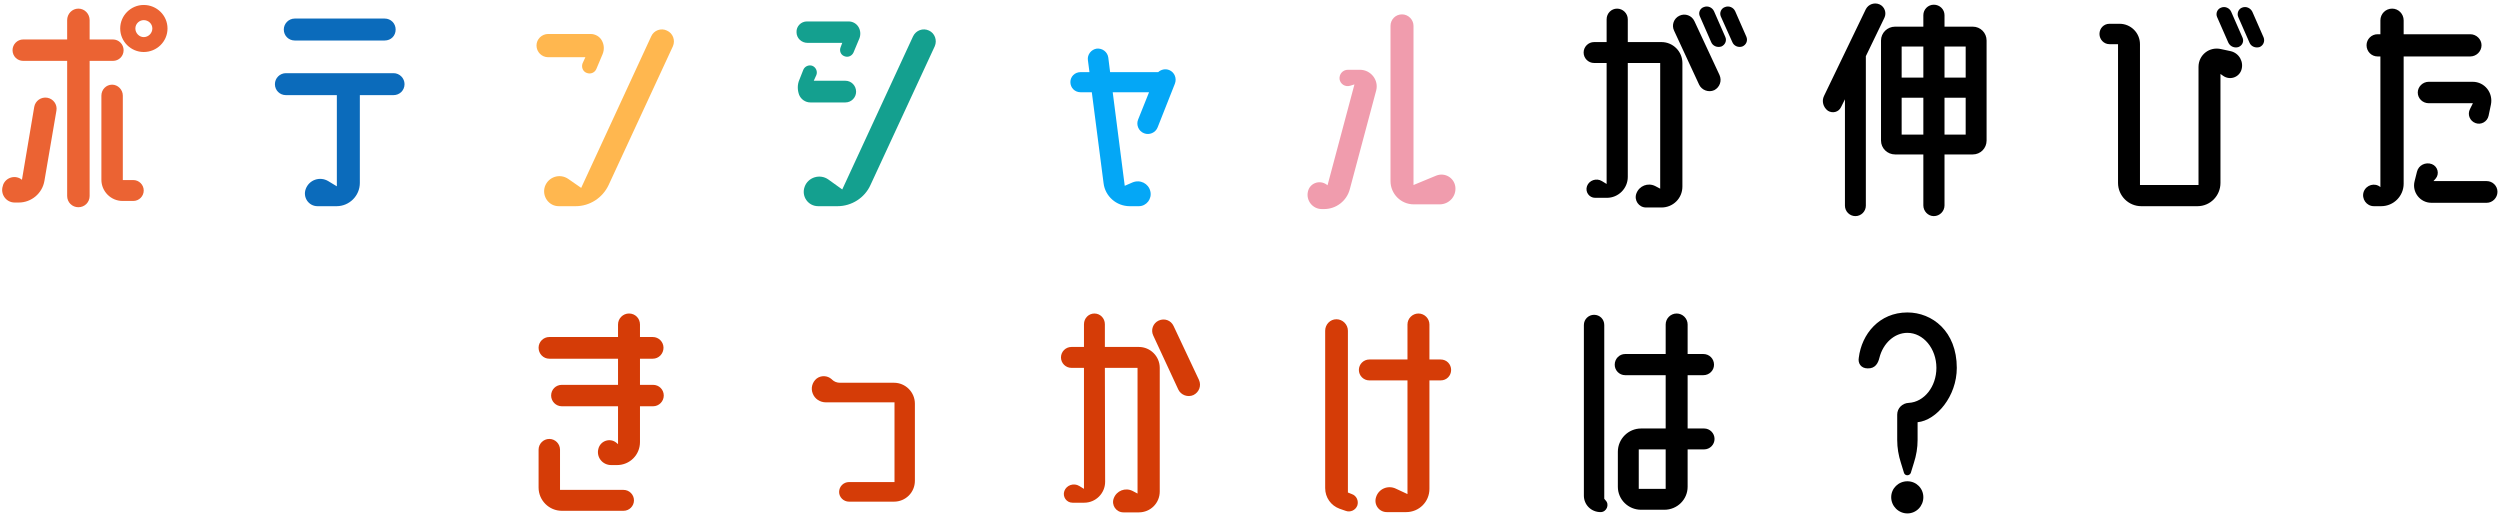 <svg fill="none" height="59" viewBox="0 0 287 59" width="287" xmlns="http://www.w3.org/2000/svg"><path d="m15.3 20.67c.66 0 1.2.54 1.2 1.2s-.54 1.2-1.2 1.2h-1.23c-1.35 0-2.43-1.11-2.43-2.43v-9.66c0-.69.54-1.26 1.23-1.26.66 0 1.23.57 1.23 1.26v9.69zm-2.34-13.68h-2.67v15.51c0 .72-.57 1.29-1.29 1.29s-1.29-.57-1.29-1.29v-15.51h-5.04c-.69 0-1.23-.54-1.23-1.23 0-.66.54-1.23 1.23-1.23h5.04v-2.22c0-.72.57-1.32 1.29-1.32s1.29.6 1.29 1.32v2.22h2.67c.69 0 1.23.57 1.23 1.23 0 .69-.54 1.23-1.23 1.23zm-7.53 4.23c.69.12 1.17.78 1.05 1.47l-1.38 8.07c-.24 1.44-1.5 2.49-2.94 2.49h-.48c-.99 0-1.68-.99-1.35-1.92l.03-.12c.33-.87 1.44-1.17 2.16-.57l1.41-8.37c.12-.69.78-1.17 1.5-1.05zm11.07-10.65c1.5 0 2.73 1.2 2.73 2.7s-1.23 2.7-2.73 2.7c-1.47 0-2.7-1.2-2.7-2.7s1.23-2.7 2.7-2.7zm0 3.69c.54 0 .99-.45.99-.99s-.45-.96-.99-.96c-.51 0-.96.42-.96.96s.45.99.96.99z" fill="#eb6333"/><path d="m45.42 3.39c0 .72-.54 1.26-1.26 1.26h-10.32c-.69 0-1.26-.54-1.26-1.26 0-.69.57-1.26 1.26-1.26h10.32c.72 0 1.26.57 1.26 1.26zm1.02 6.27c0 .72-.57 1.26-1.26 1.26h-3.87v10.08c0 1.47-1.2 2.67-2.67 2.67h-2.19c-1.02 0-1.71-1.02-1.35-1.98.39-1.05 1.62-1.47 2.58-.9l.99.6v-10.47h-5.85c-.69 0-1.26-.54-1.26-1.26 0-.69.57-1.26 1.26-1.26h12.36c.69 0 1.26.57 1.26 1.26z" fill="#0b6bbb"/><path d="m76.56 3.51c.69.3.99 1.11.69 1.8l-7.38 15.93c-.69 1.47-2.16 2.43-3.78 2.43h-1.95c-1.14 0-1.95-1.14-1.59-2.25.39-1.11 1.71-1.56 2.7-.87l1.47 1.02 8.04-17.4c.3-.69 1.14-.99 1.8-.66zm-13.62.39h4.86c.54 0 1.05.3 1.29.75.27.48.3 1.05.09 1.56l-.72 1.71c-.18.42-.66.63-1.11.45-.42-.15-.63-.63-.48-1.08l.33-.72h-4.26c-.75 0-1.35-.6-1.35-1.35 0-.72.6-1.32 1.35-1.32z" fill="#ffb74f"/><path d="m106.65 3.51c.66.3.96 1.11.66 1.8l-7.38 15.93c-.66 1.47-2.16 2.43-3.78 2.43h-2.22c-1.17 0-1.95-1.14-1.56-2.22.39-1.11 1.77-1.53 2.73-.84l1.59 1.14 8.13-17.58c.33-.69 1.14-.99 1.83-.66zm-13.23 5.76h3.63c.69 0 1.23.57 1.23 1.26 0 .66-.54 1.23-1.23 1.23h-4.02c-.57 0-1.08-.36-1.29-.87-.21-.57-.21-1.2.03-1.74l.45-1.14c.18-.42.66-.6 1.05-.45.42.18.6.66.45 1.05zm5.13-6.18c.24.39.27.87.12 1.29l-.69 1.65c-.18.39-.63.6-1.05.42-.42-.15-.6-.63-.42-1.05l.18-.48h-3.99c-.69 0-1.26-.54-1.26-1.23-.03-.66.51-1.23 1.2-1.23h4.77c.48 0 .9.24 1.14.63z" fill="#14a08f"/><path d="m134.22 8.04c.6.24.9.93.66 1.56l-1.98 5.01c-.24.63-.96.93-1.56.69-.63-.24-.93-.96-.69-1.56l1.26-3.15h-4.17l1.38 10.74.9-.39c.87-.36 1.83.12 2.04 1.02.21.87-.45 1.71-1.32 1.71h-1.05c-1.53 0-2.82-1.14-3-2.64l-1.35-10.44h-1.29c-.66 0-1.17-.51-1.17-1.17 0-.63.51-1.14 1.17-1.14h1.02l-.18-1.38c-.09-.63.39-1.23 1.02-1.32.66-.06 1.23.39 1.32 1.02l.21 1.68h5.52c.33-.3.81-.42 1.26-.24z" fill="#04a7f6"/><path d="m156.12 8.01c1.26 0 2.19 1.2 1.86 2.4l-3.03 11.34c-.36 1.32-1.56 2.25-2.94 2.25h-.27c-1.05 0-1.83-.99-1.59-2.01.21-.96 1.32-1.38 2.13-.81l.12.09 3.09-11.58-.48.15c-.57.18-1.14-.18-1.23-.75-.06-.57.36-1.08.96-1.08zm10.95 13.41c.15 1.08-.69 2.04-1.8 2.04h-2.97c-1.47 0-2.67-1.2-2.67-2.67v-17.82c0-.72.57-1.32 1.32-1.32.72 0 1.32.6 1.32 1.32v18.27l2.61-1.08c.99-.39 2.04.24 2.19 1.26z" fill="#f09cad"/><path d="m196.77 1.29 1.29 2.94c.21.45-.03.93-.45 1.11-.48.15-.99-.06-1.17-.51l-1.29-2.94c-.21-.42 0-.93.45-1.08.45-.18.96.03 1.17.48zm3.72 2.94c.18.45-.03.93-.48 1.11-.45.15-.96-.06-1.14-.51l-1.32-2.94c-.18-.42.03-.93.48-1.08.45-.18.96.03 1.17.48zm-5.97-1.8 2.88 6.18c.3.66.03 1.41-.6 1.74-.66.3-1.44 0-1.74-.63l-2.88-6.21c-.3-.63-.03-1.41.63-1.71.63-.3 1.41-.03 1.71.63zm-3.78 2.4c1.32 0 2.4 1.08 2.4 2.4v14.19c0 1.35-1.08 2.4-2.4 2.4h-1.77c-.84 0-1.41-.84-1.11-1.62.33-.87 1.32-1.26 2.16-.84l.57.3v-14.43h-3.72v13.08c0 1.32-1.08 2.4-2.4 2.4h-1.35c-.69 0-1.17-.69-.93-1.35s1.08-.96 1.71-.57l.54.33v-13.89h-1.44c-.66 0-1.2-.54-1.2-1.2s.54-1.2 1.2-1.2h1.44v-2.61c0-.69.54-1.23 1.2-1.23s1.23.54 1.23 1.23v2.61zm35.73-1.77c.9 0 1.59.72 1.59 1.59v11.49c0 .87-.69 1.59-1.59 1.59h-3.24v5.85c0 .66-.54 1.23-1.23 1.23-.66 0-1.2-.57-1.2-1.23v-5.85h-3.24c-.9 0-1.62-.72-1.62-1.59v-11.49c0-.87.72-1.59 1.62-1.59h3.24v-1.32c0-.66.54-1.2 1.2-1.2.69 0 1.23.54 1.23 1.2v1.32zm-.81 2.28h-2.43v3.57h2.43zm-4.86 0h-2.49v3.57h2.49zm-2.49 10.11h2.49v-4.23h-2.49zm4.92 0h2.43v-4.23h-2.43zm-6.9-13.41-2.13 4.41v17.16c0 .66-.54 1.2-1.2 1.2s-1.2-.54-1.2-1.2v-12.21l-.45.9c-.27.57-.96.75-1.5.42-.54-.39-.75-1.11-.45-1.71l4.8-9.96c.3-.57.99-.81 1.59-.54.57.27.81.96.54 1.53zm39.81-.69 1.29 2.94c.21.45 0 .93-.45 1.11-.45.15-.96-.06-1.17-.51l-1.29-2.94c-.18-.42.03-.93.48-1.08.45-.18.96.06 1.14.48zm3.72 2.94c.18.45-.03.93-.45 1.11-.48.15-.99-.06-1.17-.51l-1.29-2.94c-.18-.42.03-.93.45-1.08.48-.18.96.06 1.17.48zm-3.75 1.59c.96.24 1.5 1.23 1.2 2.16-.3.87-1.35 1.2-2.1.66l-.3-.21v12.51c0 1.47-1.17 2.67-2.64 2.67h-6.45c-1.47 0-2.67-1.2-2.67-2.67v-15.93h-.99c-.63 0-1.14-.54-1.14-1.17 0-.66.51-1.17 1.14-1.17h1.17c1.29 0 2.34 1.05 2.34 2.34v16.17h6.72v-13.56c0-1.38 1.26-2.37 2.61-2.04zm27.48.6h-7.65v14.61c0 1.41-1.14 2.58-2.58 2.58h-.84c-.84 0-1.44-.84-1.17-1.65.3-.81 1.29-1.08 1.92-.54v-15h-.33c-.69 0-1.26-.57-1.26-1.29 0-.69.57-1.26 1.26-1.26h.33v-1.59c0-.75.6-1.35 1.35-1.35.72 0 1.32.6 1.32 1.35v1.59h7.65c.69 0 1.29.57 1.29 1.26 0 .72-.6 1.29-1.29 1.29zm-4.77 2.91h5.04c1.38 0 2.37 1.26 2.1 2.61l-.27 1.29c-.15.69-.87 1.08-1.5.84-.66-.24-.96-.99-.63-1.62l.33-.66h-5.07c-.69 0-1.26-.54-1.26-1.23 0-.66.57-1.23 1.26-1.23zm6.66 11.4c.66 0 1.23.54 1.23 1.23s-.57 1.26-1.23 1.26h-6.36c-1.29 0-2.25-1.23-1.92-2.49l.27-1.08c.18-.75.99-1.14 1.71-.87.69.27.9 1.14.42 1.68l-.24.27zm-89.85 28.4c.66 0 1.2.54 1.2 1.2s-.54 1.2-1.2 1.2h-1.89v4.29c0 1.47-1.2 2.64-2.67 2.64h-2.67c-1.47 0-2.67-1.17-2.67-2.64v-4.02c0-1.47 1.2-2.67 2.67-2.67h2.82v-6.12h-4.65c-.66 0-1.2-.54-1.2-1.2 0-.69.54-1.23 1.2-1.23h4.65v-3.39c0-.69.57-1.26 1.26-1.26s1.26.57 1.26 1.26v3.39h1.8c.69 0 1.23.54 1.23 1.23 0 .66-.54 1.2-1.23 1.2h-1.8v6.12zm-4.41 6.93v-4.53h-3.09v4.53zm-7.05 1.14.15.18c.48.48.12 1.35-.57 1.35-1.08 0-1.92-.84-1.92-1.89v-19.59c0-.66.54-1.17 1.17-1.17.66 0 1.17.51 1.17 1.17zm36.63-.18c0 1.02-.81 1.86-1.83 1.86s-1.86-.84-1.86-1.86.84-1.83 1.86-1.83 1.83.81 1.83 1.83zm-7.41-16.02c.33-2.7 2.34-5.19 5.58-5.19 2.85 0 5.67 2.16 5.67 6.36 0 3.27-2.34 6.03-4.5 6.24v2.04c0 .9-.15 1.77-.42 2.61l-.36 1.17c-.15.36-.66.36-.78 0l-.36-1.17c-.27-.84-.42-1.71-.42-2.61v-2.91c0-.75.6-1.32 1.32-1.35 1.77-.09 3.18-1.86 3.18-4.02 0-2.22-1.5-4.02-3.33-4.02-1.5 0-2.79 1.2-3.21 2.85-.15.63-.48 1.26-1.35 1.23-.78 0-1.14-.6-1.02-1.23z" fill="#000"/><path d="m74.97 44.18c.69 0 1.23.54 1.23 1.23 0 .66-.54 1.23-1.23 1.23h-1.5v4.11c0 1.47-1.17 2.64-2.64 2.64h-.66c-1.02 0-1.74-.93-1.47-1.89.24-.9 1.32-1.26 2.04-.69l.21.18v-4.35h-6.45c-.69 0-1.23-.57-1.23-1.23 0-.69.54-1.23 1.23-1.23h6.45v-3h-7.89c-.69 0-1.23-.57-1.23-1.26 0-.66.54-1.23 1.23-1.23h7.89v-1.44c0-.69.57-1.26 1.26-1.26.72 0 1.26.57 1.26 1.26v1.44h1.47c.69 0 1.23.57 1.23 1.23 0 .69-.54 1.26-1.23 1.26h-1.47v3zm-3.39 12.06c.66 0 1.2.54 1.2 1.2s-.54 1.2-1.2 1.2h-7.08c-1.47 0-2.67-1.2-2.67-2.67v-4.35c0-.66.54-1.23 1.23-1.23s1.23.57 1.23 1.23v4.62zm23.94-12.66c.24.24.57.36.9.36h6.21c1.32 0 2.4 1.08 2.4 2.4v8.85c0 1.35-1.08 2.4-2.4 2.4h-5.16c-.63 0-1.14-.51-1.14-1.11 0-.63.51-1.14 1.14-1.14h5.22v-9.15h-7.86c-.69 0-1.29-.39-1.53-1.02-.24-.6-.06-1.29.45-1.71.51-.39 1.23-.36 1.71.06zm42.12.03c.3.66.03 1.41-.63 1.74-.66.3-1.44 0-1.74-.63l-2.88-6.21c-.3-.63-.03-1.41.63-1.71s1.41-.03 1.71.63zm-6.9-3.78c1.32 0 2.4 1.08 2.4 2.4v14.19c0 1.35-1.08 2.4-2.4 2.4h-1.77c-.84 0-1.41-.84-1.11-1.62.33-.87 1.32-1.26 2.16-.84l.57.3v-14.43h-3.75l.03 13.08c0 1.32-1.08 2.4-2.4 2.4h-1.35c-.69 0-1.17-.69-.93-1.35s1.08-.96 1.71-.57l.54.33v-13.89h-1.44c-.66 0-1.2-.54-1.2-1.2s.54-1.2 1.2-1.2h1.44v-2.61c0-.69.54-1.23 1.2-1.23s1.2.54 1.2 1.23v2.61zm34.65 1.44c.69 0 1.2.54 1.2 1.2s-.51 1.2-1.2 1.2h-1.29v12.45c0 1.5-1.2 2.67-2.67 2.67h-2.22c-.9 0-1.53-.87-1.23-1.74.3-.93 1.35-1.38 2.25-.96l1.35.63v-13.05h-4.38c-.66 0-1.2-.54-1.2-1.2s.54-1.2 1.2-1.2h4.38v-4.02c0-.69.57-1.26 1.26-1.26s1.26.57 1.26 1.26v4.02zm-10.2 15.45c.54.18.81.78.63 1.32-.21.54-.81.81-1.35.6l-.69-.24c-.99-.36-1.65-1.29-1.65-2.37v-18.06c0-.72.57-1.32 1.29-1.32s1.32.6 1.32 1.32v18.57z" fill="#d53c07"/></svg>